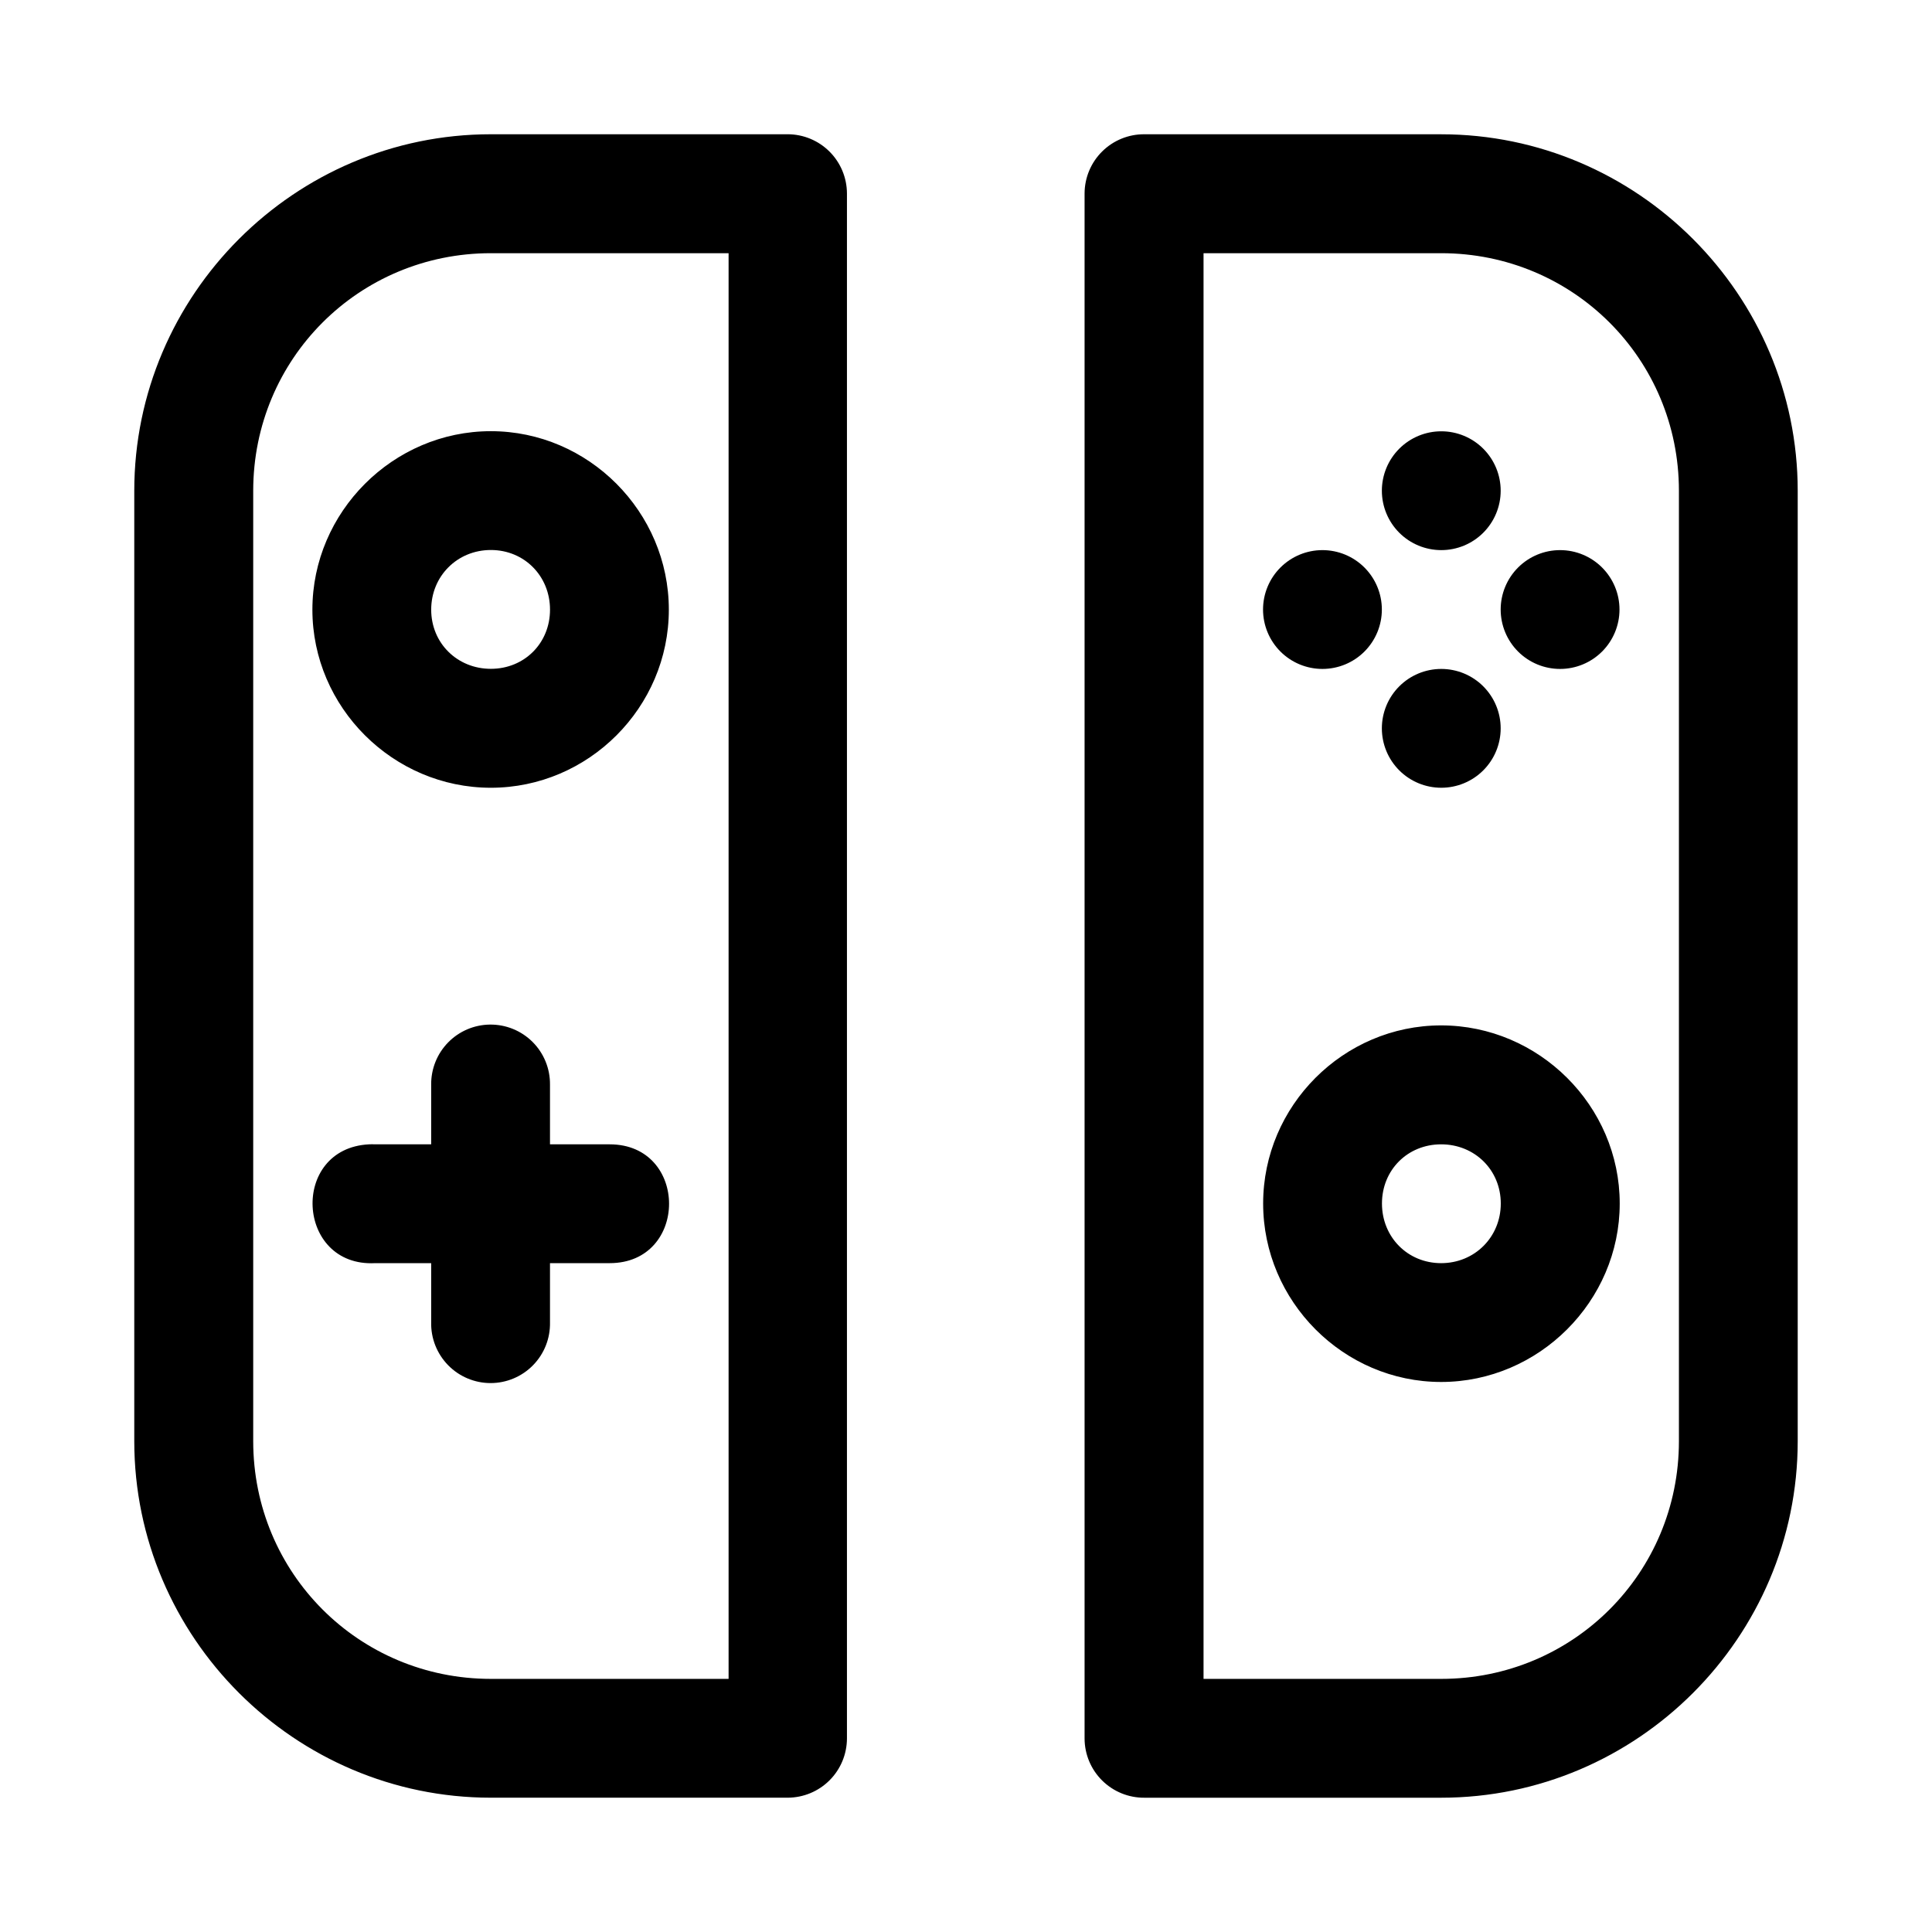 <?xml version="1.0" encoding="UTF-8"?>
<!-- Uploaded to: ICON Repo, www.svgrepo.com, Generator: ICON Repo Mixer Tools -->
<svg fill="#000000" width="800px" height="800px" version="1.1" viewBox="144 144 512 512" xmlns="http://www.w3.org/2000/svg">
 <path d="m274.08 179.58c-51.984 0-94.496 42.512-94.496 94.496v251.84c0 51.98 42.512 94.492 94.496 94.492h78.688c4.156-0.016 8.137-1.672 11.074-4.609s4.594-6.918 4.609-11.07v-409.47c-0.016-4.156-1.672-8.137-4.609-11.074s-6.918-4.594-11.074-4.609zm173.18 0c-4.18-0.027-8.199 1.613-11.172 4.555-2.973 2.941-4.648 6.945-4.664 11.129v409.47c0.016 4.18 1.691 8.184 4.664 11.125s6.992 4.582 11.172 4.555h78.66c51.98 0 94.492-42.512 94.492-94.492v-251.84c0-51.984-42.512-94.496-94.492-94.496zm-173.18 31.52h63.004v377.82h-63.004c-34.973 0-62.977-28.035-62.977-63.004v-251.84c0-34.969 28.004-62.977 62.977-62.977zm188.87 0h62.977c34.969 0 63.004 28.008 63.004 62.977v251.84c0 34.969-28.035 63.004-63.004 63.004h-62.977zm-188.87 47.168c-25.898 0-47.293 21.398-47.293 47.297 0 25.895 21.395 47.199 47.293 47.199 25.895 0 47.168-21.305 47.168-47.199 0-25.898-21.273-47.297-47.168-47.297zm251.87 0.031c-4.176 0-8.18 1.66-11.133 4.613-2.949 2.953-4.609 6.957-4.609 11.133s1.66 8.18 4.609 11.133c2.953 2.953 6.957 4.609 11.133 4.609s8.184-1.656 11.133-4.609c2.953-2.953 4.613-6.957 4.613-11.133s-1.66-8.18-4.613-11.133c-2.949-2.953-6.957-4.613-11.133-4.613zm-251.87 31.457c8.883 0 15.68 6.922 15.68 15.809 0 8.883-6.797 15.68-15.68 15.68-8.887 0-15.809-6.797-15.809-15.68 0-8.887 6.922-15.809 15.809-15.809zm220.38 0.031c-4.172 0-8.18 1.66-11.133 4.613-2.949 2.953-4.609 6.957-4.609 11.133 0 4.176 1.66 8.18 4.609 11.133 2.953 2.953 6.961 4.609 11.133 4.609 4.176 0 8.184-1.656 11.133-4.609 2.953-2.953 4.613-6.957 4.613-11.133 0-4.176-1.66-8.18-4.613-11.133-2.949-2.953-6.957-4.613-11.133-4.613zm62.977 0c-4.176 0-8.18 1.66-11.133 4.613-2.949 2.953-4.609 6.957-4.609 11.133 0 4.176 1.66 8.18 4.609 11.133 2.953 2.953 6.957 4.609 11.133 4.609s8.18-1.656 11.133-4.609c2.953-2.953 4.613-6.957 4.613-11.133 0-4.176-1.66-8.18-4.613-11.133-2.953-2.953-6.957-4.613-11.133-4.613zm-31.488 31.488c-4.176 0-8.18 1.66-11.133 4.613-2.949 2.953-4.609 6.957-4.609 11.133 0 4.176 1.66 8.18 4.609 11.133 2.953 2.953 6.957 4.609 11.133 4.609s8.184-1.656 11.133-4.609c2.953-2.953 4.613-6.957 4.613-11.133 0-4.176-1.66-8.18-4.613-11.133-2.949-2.953-6.957-4.613-11.133-4.613zm-252.12 94.25c-4.172 0.047-8.152 1.75-11.07 4.731-2.918 2.981-4.531 6.996-4.492 11.168v15.836h-14.852c-0.543-0.027-1.086-0.027-1.629 0-20.996 1.086-19.367 32.574 1.629 31.488h14.852v15.684c-0.094 4.234 1.523 8.328 4.488 11.359 2.961 3.027 7.019 4.738 11.258 4.738s8.297-1.711 11.258-4.738c2.965-3.031 4.578-7.125 4.484-11.359v-15.684h15.809c20.996 0 20.996-31.488 0-31.488h-15.809v-15.836c0.043-4.234-1.621-8.309-4.617-11.301-3-2.992-7.074-4.648-11.309-4.598zm252.09 0.215c-25.898 0-47.172 21.305-47.172 47.203 0 25.895 21.273 47.293 47.172 47.293 25.895 0 47.324-21.398 47.324-47.293 0-25.898-21.43-47.203-47.324-47.203zm0 31.52c8.883 0 15.805 6.797 15.805 15.684 0 8.883-6.922 15.805-15.805 15.805-8.887 0-15.684-6.922-15.684-15.805 0-8.887 6.797-15.684 15.684-15.684z" fill-rule="evenodd"/>
</svg>